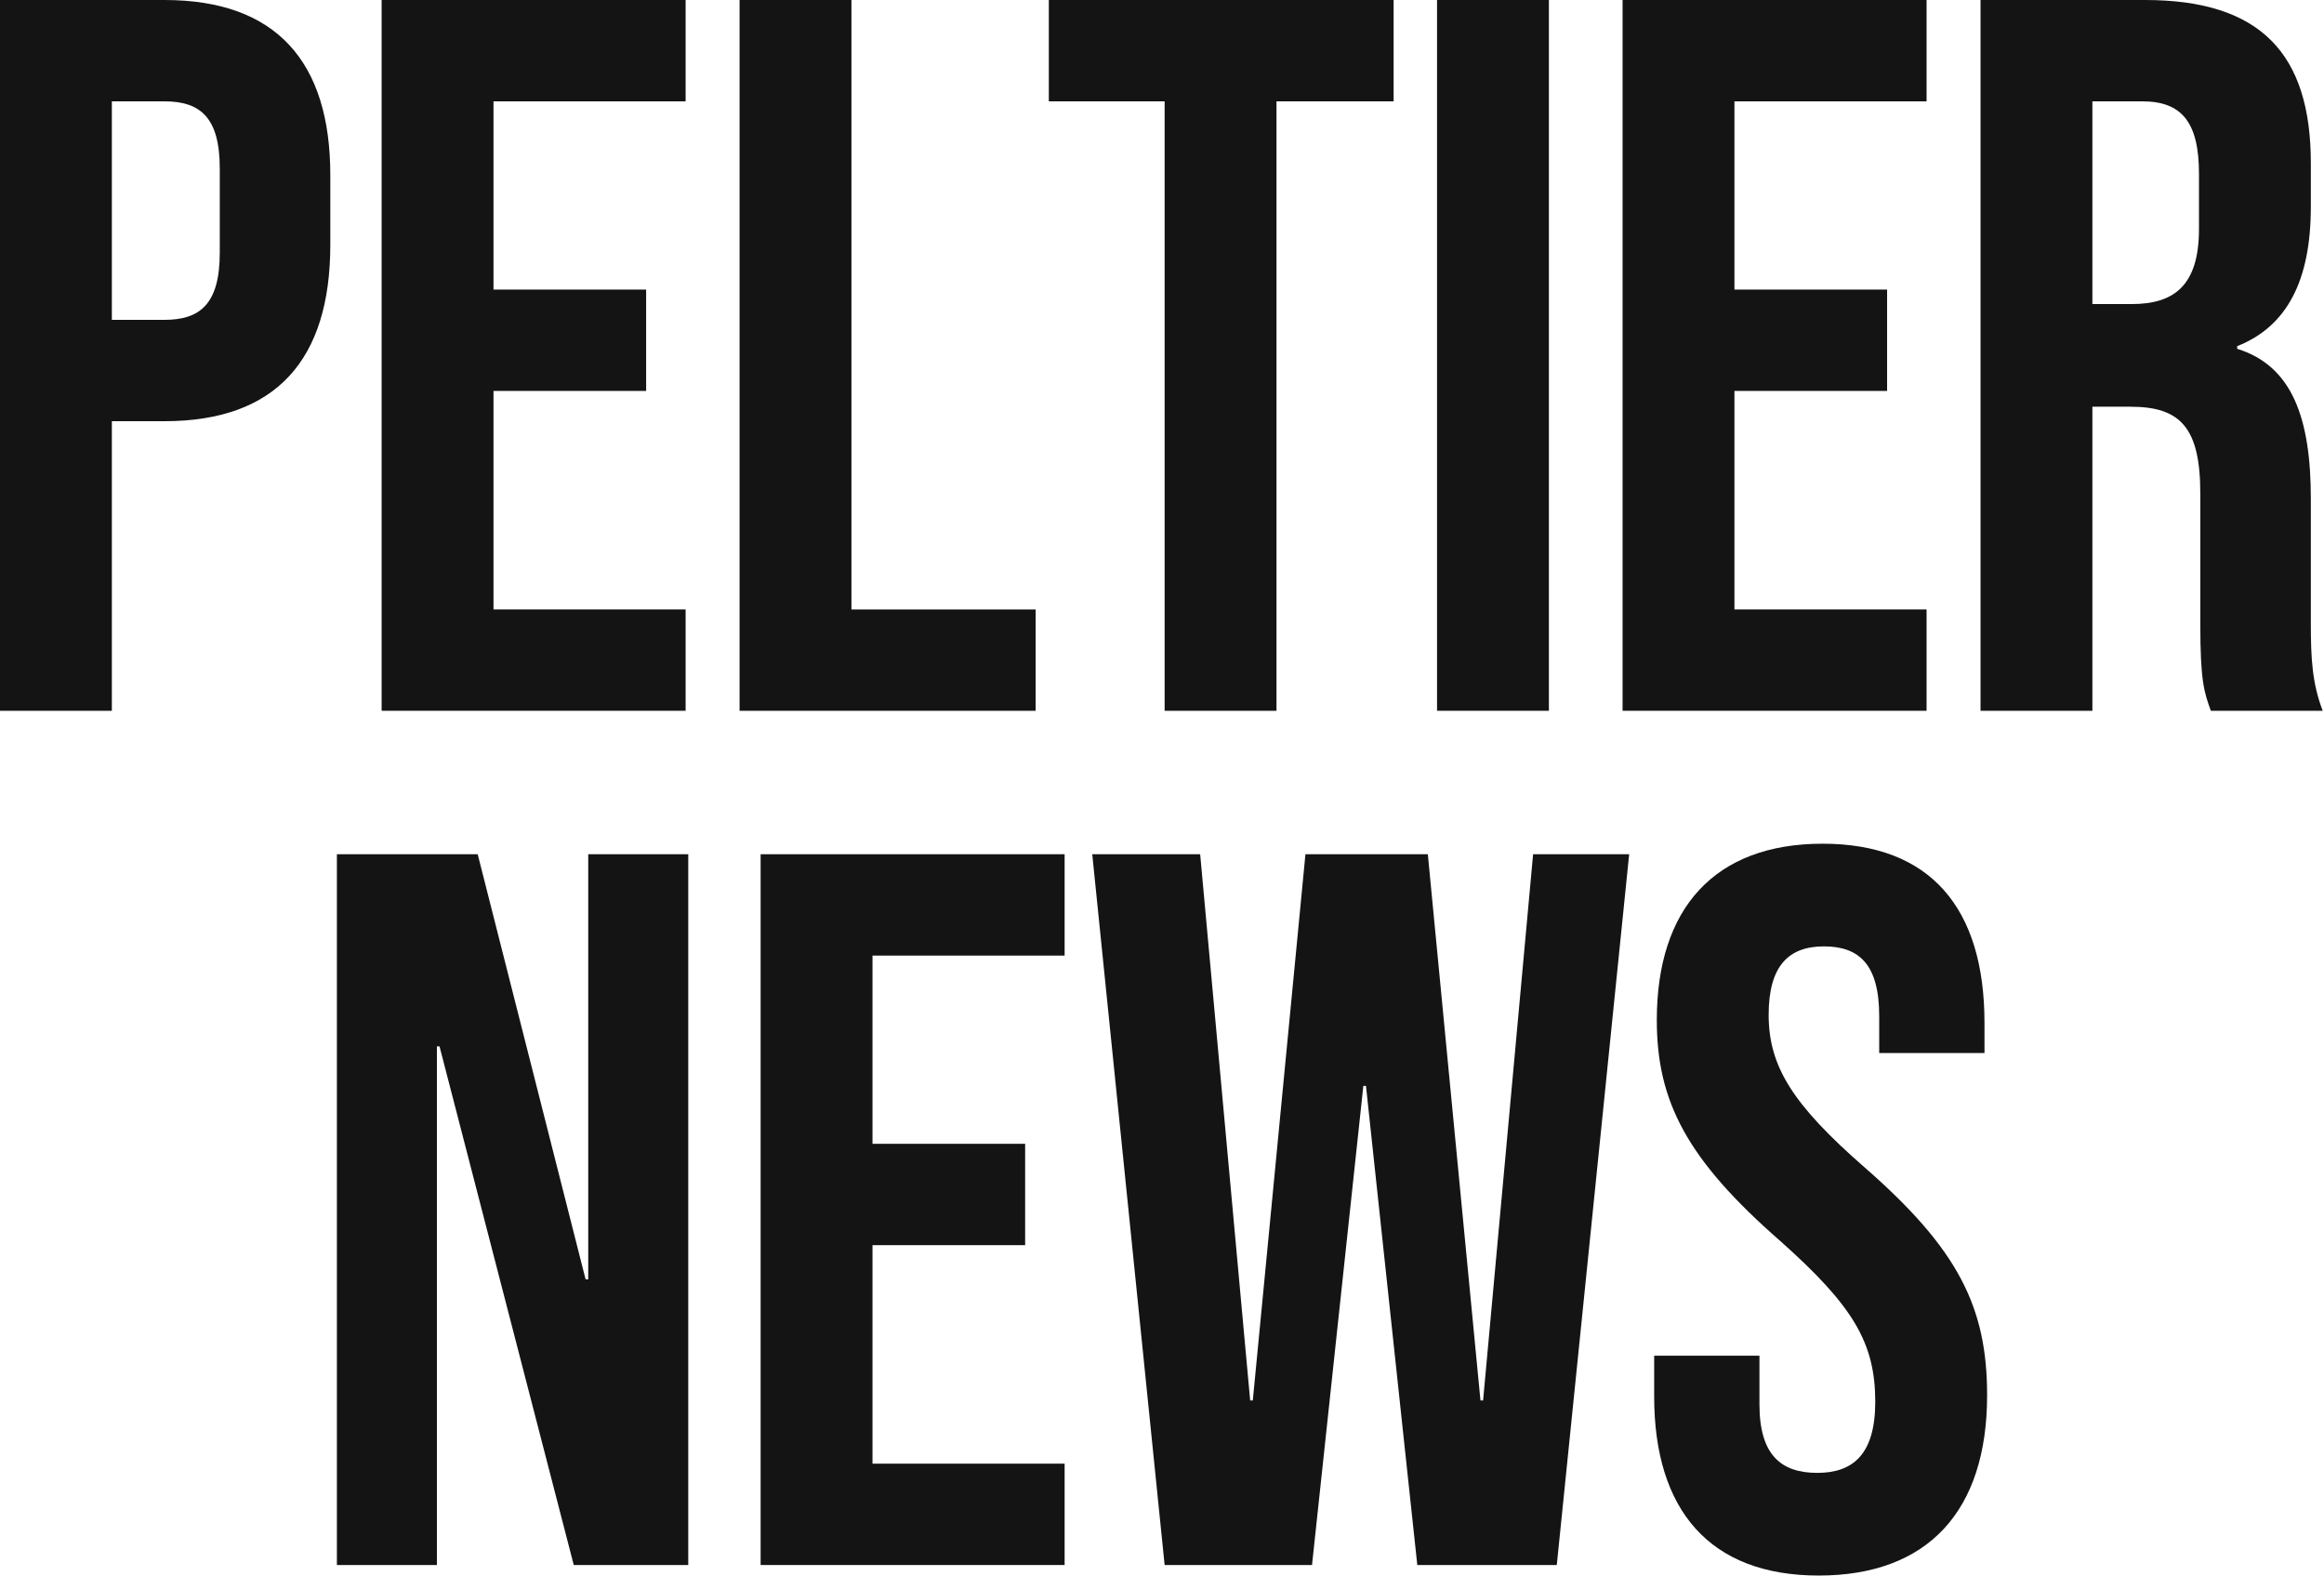 <?xml version="1.0" encoding="utf-8"?>
<!-- Generator: Adobe Illustrator 27.9.0, SVG Export Plug-In . SVG Version: 6.00 Build 0)  -->
<svg version="1.1" id="レイヤー_1" xmlns="http://www.w3.org/2000/svg" xmlns:xlink="http://www.w3.org/1999/xlink" x="0px"
	 y="0px" width="176.6px" height="119.7px" viewBox="0 0 176.6 119.7" style="enable-background:new 0 0 176.6 119.7;"
	 xml:space="preserve">
<style type="text/css">
	.st0{fill:#141414;}
</style>
<g>
	<g>
		<path class="st0" d="M0,0h12.5C21,0,25.1,4.7,25.1,13.3v5.3C25.1,27.3,21,32,12.5,32h-4v22H0V0z M12.5,24.3c2.7,0,4.2-1.2,4.2-5.1
			v-6.4c0-3.9-1.5-5.1-4.2-5.1h-4v16.6H12.5z"/>
		<path class="st0" d="M29,0h23.1v7.7H37.5V22h11.6v7.7H37.5v16.6h14.6V54H29V0z"/>
		<path class="st0" d="M56.2,0h8.5v46.3h14V54H56.2V0z"/>
		<path class="st0" d="M88.6,7.7h-8.9V0h26.2v7.7h-8.9V54h-8.5V7.7z"/>
		<path class="st0" d="M109.2,0h8.5v54h-8.5V0z"/>
		<path class="st0" d="M123.3,0h23.1v7.7h-14.6V22h11.6v7.7h-11.6v16.6h14.6V54h-23.1V0z"/>
		<path class="st0" d="M150.5,0H163c8.8,0,12.6,4.1,12.6,12.4v3.3c0,5.6-1.8,9.1-5.6,10.6v0.2c4.2,1.3,5.6,5.3,5.6,11.4v9.5
			c0,2.6,0.1,4.5,0.9,6.6H168c-0.5-1.4-0.8-2.2-0.8-6.6v-9.9c0-5-1.5-6.6-5.3-6.6H159V54h-8.5V0z M162,23.1c3.2,0,5.1-1.4,5.1-5.7
			v-4.2c0-3.9-1.3-5.5-4.3-5.5H159v15.4H162z"/>
		<path class="st0" d="M25.7,64.9h10.6l8.2,32.3h0.2V64.9h7.6v54h-8.7L33.4,79.5h-0.2v39.4h-7.6V64.9z"/>
		<path class="st0" d="M57.8,64.9h23.1v7.7H66.3v14.3h11.6v7.7H66.3v16.6h14.6v7.7H57.8V64.9z"/>
		<path class="st0" d="M83,64.9h8.2l3.8,41.5h0.2l4-41.5h9.3l4,41.5h0.2l3.8-41.5h7.3l-5.5,54h-10.6l-3.9-36.4h-0.2l-3.9,36.4H88.5
			L83,64.9z"/>
		<path class="st0" d="M125.7,106.1V103h8v3.7c0,3.9,1.7,5.2,4.4,5.2s4.4-1.4,4.4-5.4c0-4.5-1.7-7.3-7.2-12.2
			c-7.1-6.2-9.4-10.6-9.4-16.8c0-8.5,4.4-13.4,12.6-13.4c8.2,0,12.3,4.9,12.3,13.6V80h-8v-2.8c0-3.9-1.5-5.3-4.2-5.3
			c-2.7,0-4.2,1.5-4.2,5.2c0,3.9,1.8,6.8,7.3,11.6c7.1,6.2,9.3,10.6,9.3,17.3c0,8.8-4.5,13.7-12.8,13.7S125.7,114.7,125.7,106.1z"/>
	</g>
</g>
</svg>
